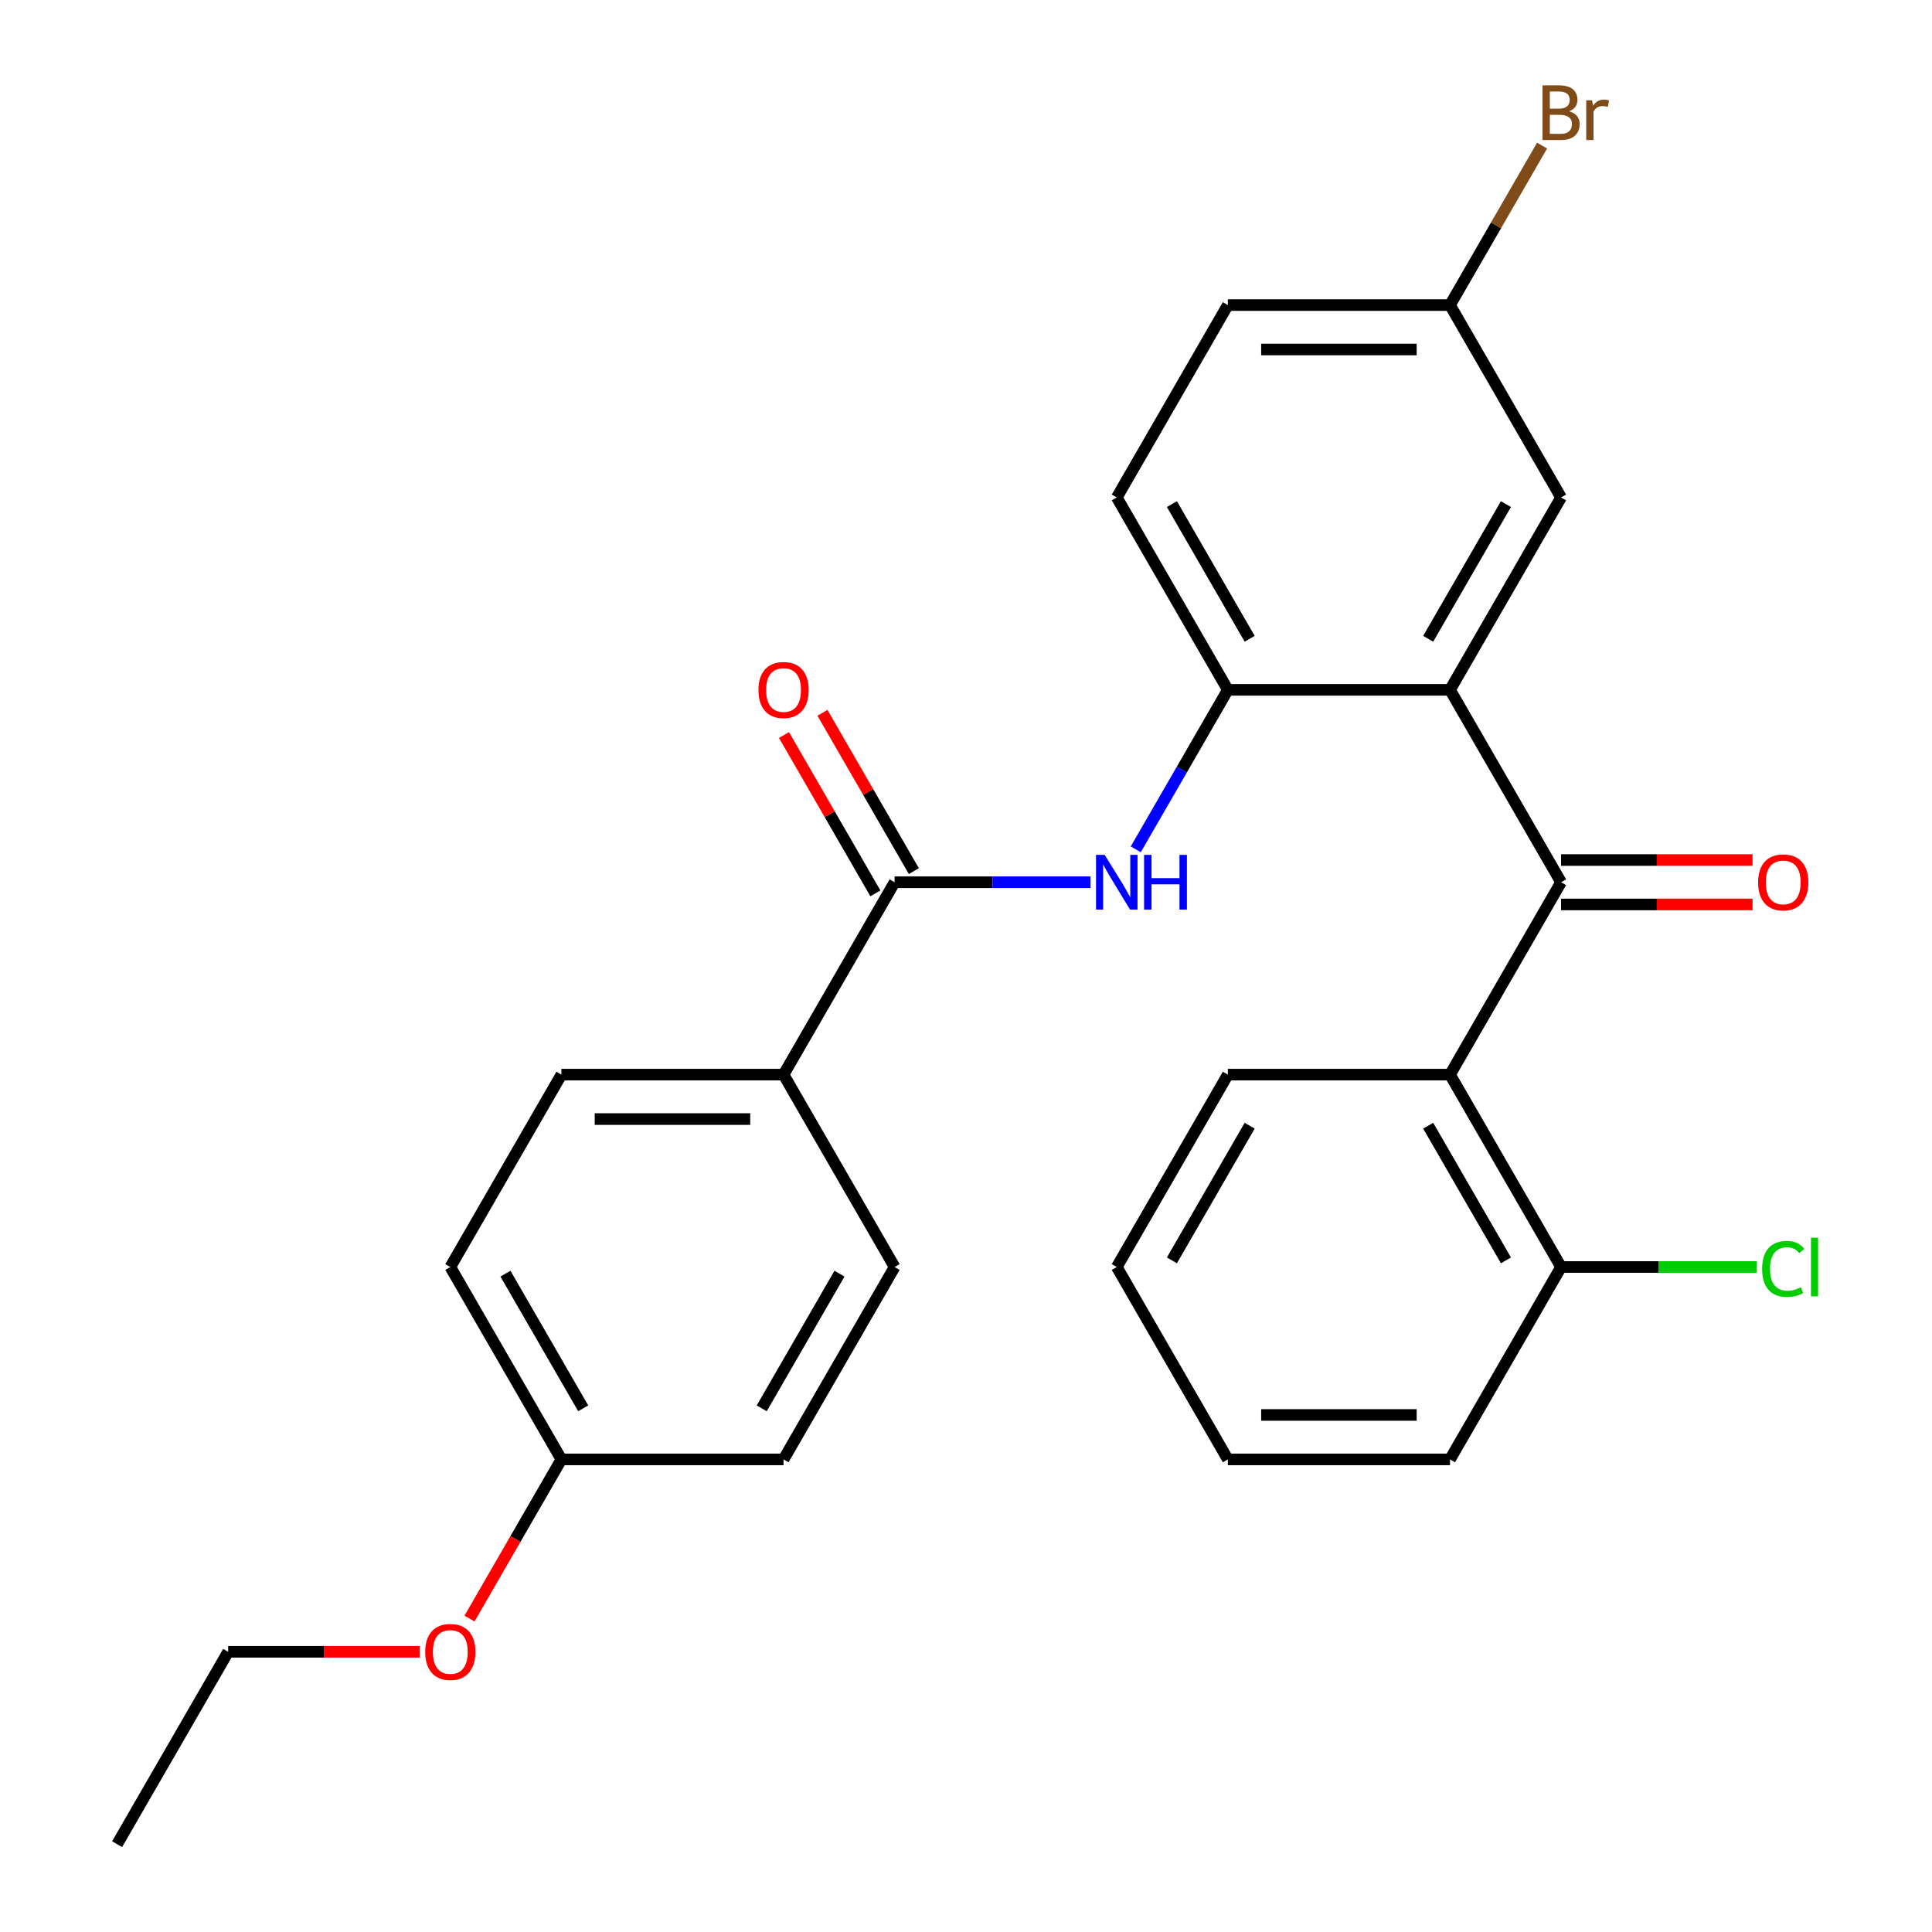 <?xml version='1.0' encoding='iso-8859-1'?>
<svg version='1.1' baseProfile='full'
              xmlns='http://www.w3.org/2000/svg'
                      xmlns:rdkit='http://www.rdkit.org/xml'
                      xmlns:xlink='http://www.w3.org/1999/xlink'
                  xml:space='preserve'
width='1000px' height='1000px' viewBox='0 0 1000 1000'>
<!-- END OF HEADER -->
<rect style='opacity:1.0;fill:#FFFFFF;stroke:none' width='1000' height='1000' x='0' y='0'> </rect>
<path class='bond-0' d='M 750.518,357.065 L 808.011,456.645' style='fill:none;fill-rule:evenodd;stroke:#000000;stroke-width:6px;stroke-linecap:butt;stroke-linejoin:miter;stroke-opacity:1' />
<path class='bond-2' d='M 750.518,357.065 L 635.533,357.065' style='fill:none;fill-rule:evenodd;stroke:#000000;stroke-width:6px;stroke-linecap:butt;stroke-linejoin:miter;stroke-opacity:1' />
<path class='bond-6' d='M 750.518,357.065 L 808.011,257.485' style='fill:none;fill-rule:evenodd;stroke:#000000;stroke-width:6px;stroke-linecap:butt;stroke-linejoin:miter;stroke-opacity:1' />
<path class='bond-6' d='M 739.226,330.629 L 779.471,260.923' style='fill:none;fill-rule:evenodd;stroke:#000000;stroke-width:6px;stroke-linecap:butt;stroke-linejoin:miter;stroke-opacity:1' />
<path class='bond-1' d='M 808.011,456.645 L 750.518,556.225' style='fill:none;fill-rule:evenodd;stroke:#000000;stroke-width:6px;stroke-linecap:butt;stroke-linejoin:miter;stroke-opacity:1' />
<path class='bond-8' d='M 808.011,468.144 L 857.566,468.144' style='fill:none;fill-rule:evenodd;stroke:#000000;stroke-width:6px;stroke-linecap:butt;stroke-linejoin:miter;stroke-opacity:1' />
<path class='bond-8' d='M 857.566,468.144 L 907.121,468.144' style='fill:none;fill-rule:evenodd;stroke:#FF0000;stroke-width:6px;stroke-linecap:butt;stroke-linejoin:miter;stroke-opacity:1' />
<path class='bond-8' d='M 808.011,445.147 L 857.566,445.147' style='fill:none;fill-rule:evenodd;stroke:#000000;stroke-width:6px;stroke-linecap:butt;stroke-linejoin:miter;stroke-opacity:1' />
<path class='bond-8' d='M 857.566,445.147 L 907.121,445.147' style='fill:none;fill-rule:evenodd;stroke:#FF0000;stroke-width:6px;stroke-linecap:butt;stroke-linejoin:miter;stroke-opacity:1' />
<path class='bond-7' d='M 750.518,556.225 L 808.011,655.805' style='fill:none;fill-rule:evenodd;stroke:#000000;stroke-width:6px;stroke-linecap:butt;stroke-linejoin:miter;stroke-opacity:1' />
<path class='bond-7' d='M 739.226,582.661 L 779.471,652.367' style='fill:none;fill-rule:evenodd;stroke:#000000;stroke-width:6px;stroke-linecap:butt;stroke-linejoin:miter;stroke-opacity:1' />
<path class='bond-20' d='M 750.518,556.225 L 635.533,556.225' style='fill:none;fill-rule:evenodd;stroke:#000000;stroke-width:6px;stroke-linecap:butt;stroke-linejoin:miter;stroke-opacity:1' />
<path class='bond-4' d='M 635.533,357.065 L 611.704,398.338' style='fill:none;fill-rule:evenodd;stroke:#000000;stroke-width:6px;stroke-linecap:butt;stroke-linejoin:miter;stroke-opacity:1' />
<path class='bond-4' d='M 611.704,398.338 L 587.875,439.61' style='fill:none;fill-rule:evenodd;stroke:#0000FF;stroke-width:6px;stroke-linecap:butt;stroke-linejoin:miter;stroke-opacity:1' />
<path class='bond-10' d='M 635.533,357.065 L 578.041,257.485' style='fill:none;fill-rule:evenodd;stroke:#000000;stroke-width:6px;stroke-linecap:butt;stroke-linejoin:miter;stroke-opacity:1' />
<path class='bond-10' d='M 646.825,330.629 L 606.58,260.923' style='fill:none;fill-rule:evenodd;stroke:#000000;stroke-width:6px;stroke-linecap:butt;stroke-linejoin:miter;stroke-opacity:1' />
<path class='bond-3' d='M 463.055,456.645 L 513.741,456.645' style='fill:none;fill-rule:evenodd;stroke:#000000;stroke-width:6px;stroke-linecap:butt;stroke-linejoin:miter;stroke-opacity:1' />
<path class='bond-3' d='M 513.741,456.645 L 564.426,456.645' style='fill:none;fill-rule:evenodd;stroke:#0000FF;stroke-width:6px;stroke-linecap:butt;stroke-linejoin:miter;stroke-opacity:1' />
<path class='bond-5' d='M 463.055,456.645 L 405.563,556.225' style='fill:none;fill-rule:evenodd;stroke:#000000;stroke-width:6px;stroke-linecap:butt;stroke-linejoin:miter;stroke-opacity:1' />
<path class='bond-9' d='M 473.013,450.896 L 449.358,409.923' style='fill:none;fill-rule:evenodd;stroke:#000000;stroke-width:6px;stroke-linecap:butt;stroke-linejoin:miter;stroke-opacity:1' />
<path class='bond-9' d='M 449.358,409.923 L 425.702,368.95' style='fill:none;fill-rule:evenodd;stroke:#FF0000;stroke-width:6px;stroke-linecap:butt;stroke-linejoin:miter;stroke-opacity:1' />
<path class='bond-9' d='M 453.097,462.394 L 429.442,421.422' style='fill:none;fill-rule:evenodd;stroke:#000000;stroke-width:6px;stroke-linecap:butt;stroke-linejoin:miter;stroke-opacity:1' />
<path class='bond-9' d='M 429.442,421.422 L 405.786,380.449' style='fill:none;fill-rule:evenodd;stroke:#FF0000;stroke-width:6px;stroke-linecap:butt;stroke-linejoin:miter;stroke-opacity:1' />
<path class='bond-11' d='M 405.563,556.225 L 290.578,556.225' style='fill:none;fill-rule:evenodd;stroke:#000000;stroke-width:6px;stroke-linecap:butt;stroke-linejoin:miter;stroke-opacity:1' />
<path class='bond-11' d='M 388.315,579.222 L 307.825,579.222' style='fill:none;fill-rule:evenodd;stroke:#000000;stroke-width:6px;stroke-linecap:butt;stroke-linejoin:miter;stroke-opacity:1' />
<path class='bond-12' d='M 405.563,556.225 L 463.055,655.805' style='fill:none;fill-rule:evenodd;stroke:#000000;stroke-width:6px;stroke-linecap:butt;stroke-linejoin:miter;stroke-opacity:1' />
<path class='bond-13' d='M 808.011,257.485 L 750.518,157.905' style='fill:none;fill-rule:evenodd;stroke:#000000;stroke-width:6px;stroke-linecap:butt;stroke-linejoin:miter;stroke-opacity:1' />
<path class='bond-14' d='M 808.011,655.805 L 858.606,655.805' style='fill:none;fill-rule:evenodd;stroke:#000000;stroke-width:6px;stroke-linecap:butt;stroke-linejoin:miter;stroke-opacity:1' />
<path class='bond-14' d='M 858.606,655.805 L 909.201,655.805' style='fill:none;fill-rule:evenodd;stroke:#00CC00;stroke-width:6px;stroke-linecap:butt;stroke-linejoin:miter;stroke-opacity:1' />
<path class='bond-22' d='M 808.011,655.805 L 750.518,755.385' style='fill:none;fill-rule:evenodd;stroke:#000000;stroke-width:6px;stroke-linecap:butt;stroke-linejoin:miter;stroke-opacity:1' />
<path class='bond-27' d='M 578.041,257.485 L 635.533,157.905' style='fill:none;fill-rule:evenodd;stroke:#000000;stroke-width:6px;stroke-linecap:butt;stroke-linejoin:miter;stroke-opacity:1' />
<path class='bond-17' d='M 290.578,556.225 L 233.085,655.805' style='fill:none;fill-rule:evenodd;stroke:#000000;stroke-width:6px;stroke-linecap:butt;stroke-linejoin:miter;stroke-opacity:1' />
<path class='bond-18' d='M 463.055,655.805 L 405.563,755.385' style='fill:none;fill-rule:evenodd;stroke:#000000;stroke-width:6px;stroke-linecap:butt;stroke-linejoin:miter;stroke-opacity:1' />
<path class='bond-18' d='M 434.515,659.244 L 394.271,728.95' style='fill:none;fill-rule:evenodd;stroke:#000000;stroke-width:6px;stroke-linecap:butt;stroke-linejoin:miter;stroke-opacity:1' />
<path class='bond-16' d='M 750.518,157.905 L 635.533,157.905' style='fill:none;fill-rule:evenodd;stroke:#000000;stroke-width:6px;stroke-linecap:butt;stroke-linejoin:miter;stroke-opacity:1' />
<path class='bond-16' d='M 733.27,180.902 L 652.781,180.902' style='fill:none;fill-rule:evenodd;stroke:#000000;stroke-width:6px;stroke-linecap:butt;stroke-linejoin:miter;stroke-opacity:1' />
<path class='bond-19' d='M 750.518,157.905 L 774.347,116.632' style='fill:none;fill-rule:evenodd;stroke:#000000;stroke-width:6px;stroke-linecap:butt;stroke-linejoin:miter;stroke-opacity:1' />
<path class='bond-19' d='M 774.347,116.632 L 798.176,75.359' style='fill:none;fill-rule:evenodd;stroke:#7F4C19;stroke-width:6px;stroke-linecap:butt;stroke-linejoin:miter;stroke-opacity:1' />
<path class='bond-15' d='M 290.578,755.385 L 405.563,755.385' style='fill:none;fill-rule:evenodd;stroke:#000000;stroke-width:6px;stroke-linecap:butt;stroke-linejoin:miter;stroke-opacity:1' />
<path class='bond-21' d='M 290.578,755.385 L 266.795,796.578' style='fill:none;fill-rule:evenodd;stroke:#000000;stroke-width:6px;stroke-linecap:butt;stroke-linejoin:miter;stroke-opacity:1' />
<path class='bond-21' d='M 266.795,796.578 L 243.012,837.771' style='fill:none;fill-rule:evenodd;stroke:#FF0000;stroke-width:6px;stroke-linecap:butt;stroke-linejoin:miter;stroke-opacity:1' />
<path class='bond-29' d='M 290.578,755.385 L 233.085,655.805' style='fill:none;fill-rule:evenodd;stroke:#000000;stroke-width:6px;stroke-linecap:butt;stroke-linejoin:miter;stroke-opacity:1' />
<path class='bond-29' d='M 301.87,728.95 L 261.625,659.244' style='fill:none;fill-rule:evenodd;stroke:#000000;stroke-width:6px;stroke-linecap:butt;stroke-linejoin:miter;stroke-opacity:1' />
<path class='bond-24' d='M 635.533,556.225 L 578.041,655.805' style='fill:none;fill-rule:evenodd;stroke:#000000;stroke-width:6px;stroke-linecap:butt;stroke-linejoin:miter;stroke-opacity:1' />
<path class='bond-24' d='M 646.825,582.661 L 606.58,652.367' style='fill:none;fill-rule:evenodd;stroke:#000000;stroke-width:6px;stroke-linecap:butt;stroke-linejoin:miter;stroke-opacity:1' />
<path class='bond-23' d='M 217.21,854.965 L 167.655,854.965' style='fill:none;fill-rule:evenodd;stroke:#FF0000;stroke-width:6px;stroke-linecap:butt;stroke-linejoin:miter;stroke-opacity:1' />
<path class='bond-23' d='M 167.655,854.965 L 118.1,854.965' style='fill:none;fill-rule:evenodd;stroke:#000000;stroke-width:6px;stroke-linecap:butt;stroke-linejoin:miter;stroke-opacity:1' />
<path class='bond-28' d='M 750.518,755.385 L 635.533,755.385' style='fill:none;fill-rule:evenodd;stroke:#000000;stroke-width:6px;stroke-linecap:butt;stroke-linejoin:miter;stroke-opacity:1' />
<path class='bond-28' d='M 733.27,732.388 L 652.781,732.388' style='fill:none;fill-rule:evenodd;stroke:#000000;stroke-width:6px;stroke-linecap:butt;stroke-linejoin:miter;stroke-opacity:1' />
<path class='bond-25' d='M 118.1,854.965 L 60.607,954.545' style='fill:none;fill-rule:evenodd;stroke:#000000;stroke-width:6px;stroke-linecap:butt;stroke-linejoin:miter;stroke-opacity:1' />
<path class='bond-26' d='M 578.041,655.805 L 635.533,755.385' style='fill:none;fill-rule:evenodd;stroke:#000000;stroke-width:6px;stroke-linecap:butt;stroke-linejoin:miter;stroke-opacity:1' />
<path  class='atom-5' d='M 571.781 442.485
L 581.061 457.485
Q 581.981 458.965, 583.461 461.645
Q 584.941 464.325, 585.021 464.485
L 585.021 442.485
L 588.781 442.485
L 588.781 470.805
L 584.901 470.805
L 574.941 454.405
Q 573.781 452.485, 572.541 450.285
Q 571.341 448.085, 570.981 447.405
L 570.981 470.805
L 567.301 470.805
L 567.301 442.485
L 571.781 442.485
' fill='#0000FF'/>
<path  class='atom-5' d='M 592.181 442.485
L 596.021 442.485
L 596.021 454.525
L 610.501 454.525
L 610.501 442.485
L 614.341 442.485
L 614.341 470.805
L 610.501 470.805
L 610.501 457.725
L 596.021 457.725
L 596.021 470.805
L 592.181 470.805
L 592.181 442.485
' fill='#0000FF'/>
<path  class='atom-9' d='M 909.996 456.725
Q 909.996 449.925, 913.356 446.125
Q 916.716 442.325, 922.996 442.325
Q 929.276 442.325, 932.636 446.125
Q 935.996 449.925, 935.996 456.725
Q 935.996 463.605, 932.596 467.525
Q 929.196 471.405, 922.996 471.405
Q 916.756 471.405, 913.356 467.525
Q 909.996 463.645, 909.996 456.725
M 922.996 468.205
Q 927.316 468.205, 929.636 465.325
Q 931.996 462.405, 931.996 456.725
Q 931.996 451.165, 929.636 448.365
Q 927.316 445.525, 922.996 445.525
Q 918.676 445.525, 916.316 448.325
Q 913.996 451.125, 913.996 456.725
Q 913.996 462.445, 916.316 465.325
Q 918.676 468.205, 922.996 468.205
' fill='#FF0000'/>
<path  class='atom-10' d='M 392.563 357.145
Q 392.563 350.345, 395.923 346.545
Q 399.283 342.745, 405.563 342.745
Q 411.843 342.745, 415.203 346.545
Q 418.563 350.345, 418.563 357.145
Q 418.563 364.025, 415.163 367.945
Q 411.763 371.825, 405.563 371.825
Q 399.323 371.825, 395.923 367.945
Q 392.563 364.065, 392.563 357.145
M 405.563 368.625
Q 409.883 368.625, 412.203 365.745
Q 414.563 362.825, 414.563 357.145
Q 414.563 351.585, 412.203 348.785
Q 409.883 345.945, 405.563 345.945
Q 401.243 345.945, 398.883 348.745
Q 396.563 351.545, 396.563 357.145
Q 396.563 362.865, 398.883 365.745
Q 401.243 368.625, 405.563 368.625
' fill='#FF0000'/>
<path  class='atom-15' d='M 912.076 656.785
Q 912.076 649.745, 915.356 646.065
Q 918.676 642.345, 924.956 642.345
Q 930.796 642.345, 933.916 646.465
L 931.276 648.625
Q 928.996 645.625, 924.956 645.625
Q 920.676 645.625, 918.396 648.505
Q 916.156 651.345, 916.156 656.785
Q 916.156 662.385, 918.476 665.265
Q 920.836 668.145, 925.396 668.145
Q 928.516 668.145, 932.156 666.265
L 933.276 669.265
Q 931.796 670.225, 929.556 670.785
Q 927.316 671.345, 924.836 671.345
Q 918.676 671.345, 915.356 667.585
Q 912.076 663.825, 912.076 656.785
' fill='#00CC00'/>
<path  class='atom-15' d='M 937.356 640.625
L 941.036 640.625
L 941.036 670.985
L 937.356 670.985
L 937.356 640.625
' fill='#00CC00'/>
<path  class='atom-20' d='M 812.151 57.605
Q 814.871 58.365, 816.231 60.045
Q 817.631 61.685, 817.631 64.125
Q 817.631 68.045, 815.111 70.285
Q 812.631 72.485, 807.911 72.485
L 798.391 72.485
L 798.391 44.165
L 806.751 44.165
Q 811.591 44.165, 814.031 46.125
Q 816.471 48.085, 816.471 51.685
Q 816.471 55.965, 812.151 57.605
M 802.191 47.365
L 802.191 56.245
L 806.751 56.245
Q 809.551 56.245, 810.991 55.125
Q 812.471 53.965, 812.471 51.685
Q 812.471 47.365, 806.751 47.365
L 802.191 47.365
M 807.911 69.285
Q 810.671 69.285, 812.151 67.965
Q 813.631 66.645, 813.631 64.125
Q 813.631 61.805, 811.991 60.645
Q 810.391 59.445, 807.311 59.445
L 802.191 59.445
L 802.191 69.285
L 807.911 69.285
' fill='#7F4C19'/>
<path  class='atom-20' d='M 824.071 51.925
L 824.511 54.765
Q 826.671 51.565, 830.191 51.565
Q 831.311 51.565, 832.831 51.965
L 832.231 55.325
Q 830.511 54.925, 829.551 54.925
Q 827.871 54.925, 826.751 55.605
Q 825.671 56.245, 824.791 57.805
L 824.791 72.485
L 821.031 72.485
L 821.031 51.925
L 824.071 51.925
' fill='#7F4C19'/>
<path  class='atom-22' d='M 220.085 855.045
Q 220.085 848.245, 223.445 844.445
Q 226.805 840.645, 233.085 840.645
Q 239.365 840.645, 242.725 844.445
Q 246.085 848.245, 246.085 855.045
Q 246.085 861.925, 242.685 865.845
Q 239.285 869.725, 233.085 869.725
Q 226.845 869.725, 223.445 865.845
Q 220.085 861.965, 220.085 855.045
M 233.085 866.525
Q 237.405 866.525, 239.725 863.645
Q 242.085 860.725, 242.085 855.045
Q 242.085 849.485, 239.725 846.685
Q 237.405 843.845, 233.085 843.845
Q 228.765 843.845, 226.405 846.645
Q 224.085 849.445, 224.085 855.045
Q 224.085 860.765, 226.405 863.645
Q 228.765 866.525, 233.085 866.525
' fill='#FF0000'/>
</svg>
